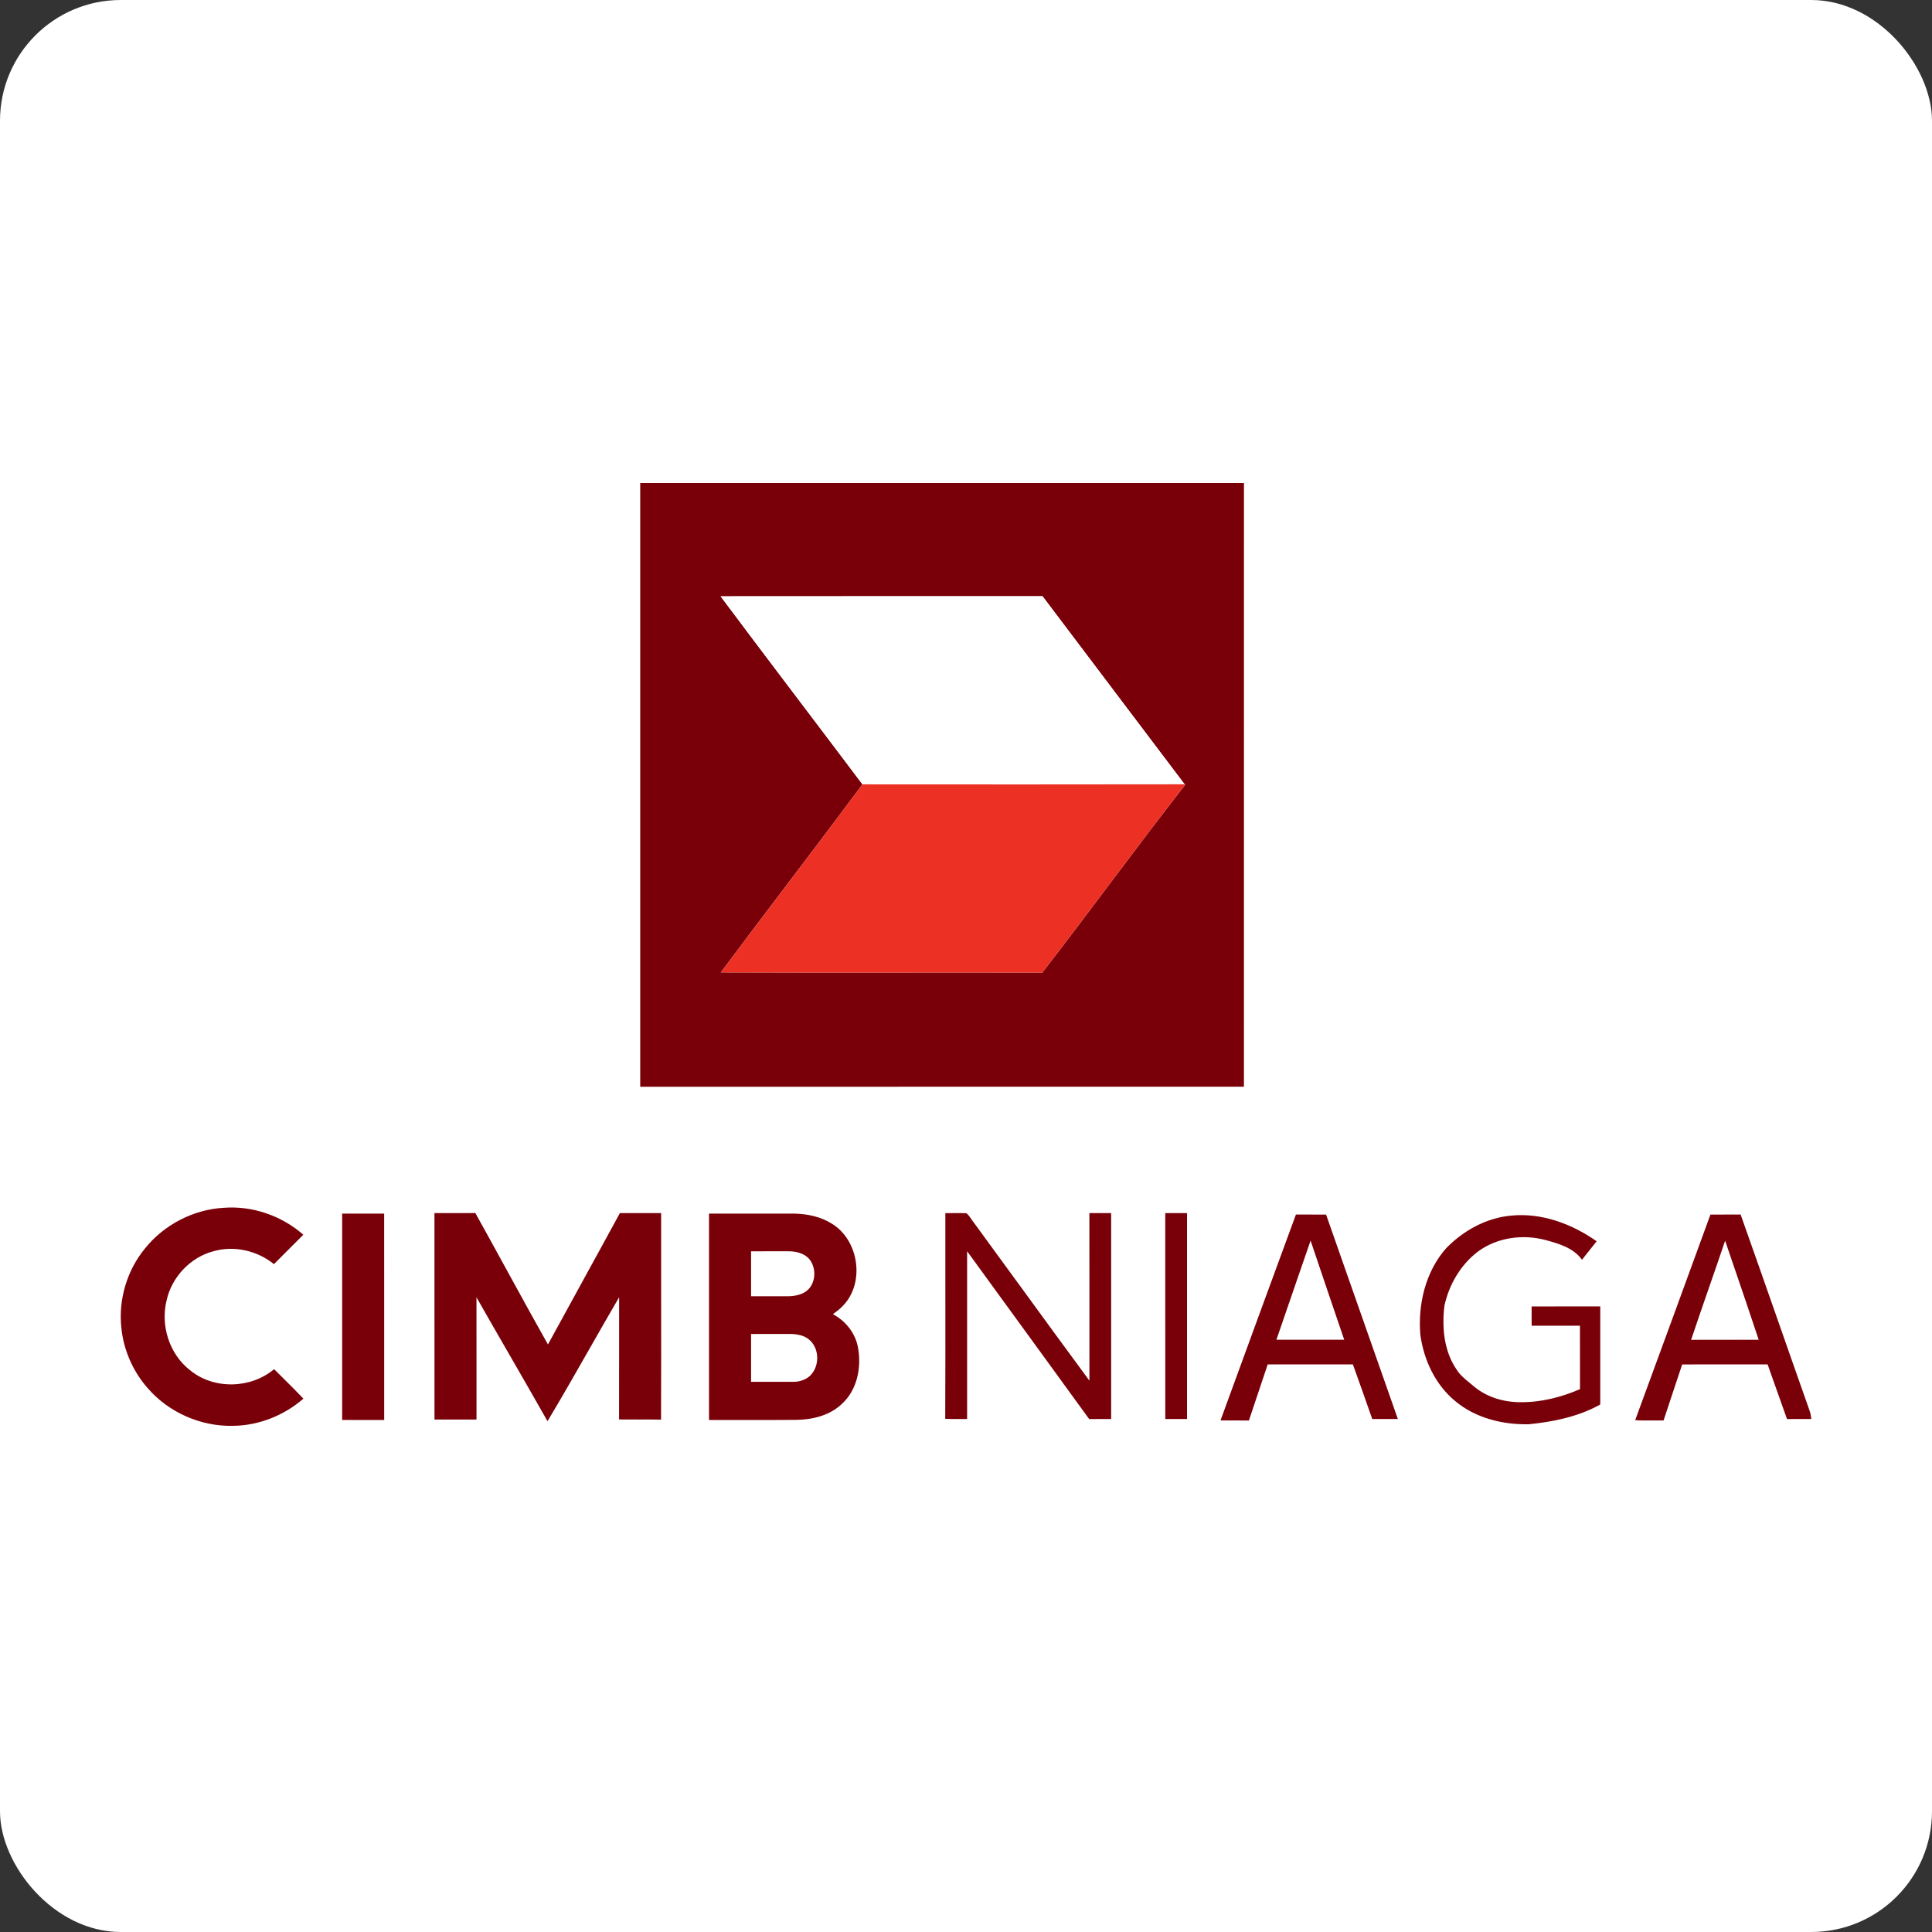 
<svg width="64" height="64" viewBox="0 0 64 64" fill="none" xmlns="http://www.w3.org/2000/svg">
    <rect x="0" y="0" width="64" height="64" fill="#333333" stroke="none"/>
    <rect width="64" height="64" rx="4" fill="white"/>
    <path fill-rule="evenodd" clip-rule="evenodd" d="M4.802 41.358C5.432 40.572 6.401 40.067 7.408 40.01C8.361 39.936 9.331 40.271 10.048 40.902C9.725 41.228 9.401 41.552 9.075 41.876C8.523 41.429 7.757 41.252 7.071 41.449C6.305 41.65 5.69 42.304 5.519 43.075C5.31 43.912 5.612 44.863 6.3 45.394C7.087 46.037 8.307 46.005 9.08 45.355C9.176 45.451 9.273 45.547 9.371 45.644L9.371 45.644L9.371 45.644L9.371 45.644L9.371 45.644L9.371 45.644L9.371 45.644L9.371 45.644C9.6 45.871 9.829 46.098 10.051 46.332C9.411 46.888 8.579 47.222 7.73 47.232C6.659 47.262 5.587 46.791 4.889 45.98C4.4 45.423 4.089 44.712 4.019 43.974C3.921 43.044 4.207 42.081 4.802 41.358ZM11.334 40.202L11.682 40.202H11.682C12.03 40.202 12.378 40.203 12.726 40.202C12.727 41.504 12.727 42.806 12.727 44.108C12.727 45.085 12.727 46.062 12.727 47.039L12.379 47.039C12.031 47.039 11.682 47.039 11.334 47.038C11.335 45.519 11.335 44 11.334 42.481L11.334 40.202ZM14.908 40.186C14.736 40.186 14.564 40.186 14.392 40.186C14.393 41.098 14.392 42.009 14.392 42.921V42.923V42.923V42.923V42.923V42.923V42.923C14.392 44.29 14.392 45.657 14.393 47.024C14.741 47.023 15.089 47.023 15.437 47.023H15.437H15.437H15.437H15.437H15.437H15.437L15.785 47.023C15.785 46.532 15.785 46.042 15.785 45.551C15.785 44.693 15.786 43.834 15.784 42.975C16.141 43.604 16.502 44.23 16.863 44.856L16.864 44.856L16.864 44.856L16.864 44.856L16.864 44.857L16.864 44.857L16.864 44.857L16.864 44.857C17.29 45.596 17.717 46.336 18.137 47.079C18.608 46.294 19.061 45.498 19.515 44.703L19.515 44.703C19.844 44.125 20.173 43.548 20.509 42.974C20.508 43.573 20.509 44.173 20.509 44.772V44.772V44.772V44.772V44.772V44.772V44.772C20.509 45.522 20.509 46.271 20.507 47.021C20.729 47.024 20.951 47.023 21.172 47.023H21.172C21.414 47.022 21.656 47.022 21.898 47.026C21.903 45.623 21.902 44.22 21.901 42.817V42.817V42.817V42.817V42.817V42.817V42.817V42.813C21.901 41.938 21.901 41.062 21.901 40.186C21.706 40.186 21.511 40.186 21.316 40.186C21.055 40.186 20.795 40.186 20.535 40.185C20.14 40.912 19.742 41.636 19.344 42.36L19.344 42.361L19.344 42.361L19.344 42.361C18.945 43.085 18.547 43.81 18.152 44.536C17.666 43.676 17.192 42.81 16.717 41.944C16.395 41.357 16.073 40.769 15.747 40.184C15.467 40.187 15.188 40.187 14.908 40.186ZM23.487 40.202C24.025 40.202 24.562 40.202 25.099 40.202H25.099C25.502 40.202 25.904 40.202 26.307 40.202C26.742 40.211 27.189 40.302 27.56 40.538C28.457 41.087 28.663 42.51 27.914 43.265C27.818 43.367 27.704 43.452 27.591 43.534C28.018 43.759 28.346 44.175 28.425 44.656C28.541 45.304 28.393 46.048 27.89 46.505C27.489 46.889 26.919 47.028 26.379 47.035C25.771 47.041 25.163 47.04 24.556 47.039H24.555H24.555H24.555H24.555H24.555H24.555C24.199 47.039 23.843 47.038 23.487 47.039C23.487 46.127 23.487 45.215 23.487 44.303V44.303V44.303V44.303V44.303V44.303C23.486 42.936 23.486 41.569 23.487 40.202ZM24.88 41.451C24.879 41.782 24.879 42.113 24.88 42.444L24.88 42.94C25.059 42.94 25.238 42.94 25.418 42.94H25.418H25.418H25.418H25.418H25.418H25.418H25.418H25.418H25.418H25.418C25.649 42.941 25.88 42.941 26.111 42.94C26.349 42.935 26.608 42.885 26.782 42.709C27.031 42.445 27.037 42 26.816 41.717C26.647 41.513 26.366 41.449 26.112 41.45C25.701 41.451 25.29 41.451 24.88 41.451H24.88ZM24.88 44.19L24.88 44.717C24.879 45.069 24.879 45.422 24.88 45.774C25.049 45.774 25.219 45.774 25.389 45.774C25.672 45.774 25.955 45.774 26.238 45.775C26.45 45.782 26.673 45.722 26.832 45.576C27.148 45.271 27.154 44.703 26.831 44.4C26.657 44.235 26.407 44.192 26.176 44.189C25.744 44.188 25.311 44.189 24.88 44.19ZM31.577 40.186C31.49 40.187 31.403 40.188 31.316 40.187C31.315 40.992 31.316 41.796 31.316 42.601V42.601V42.601V42.601V42.601C31.317 44.068 31.319 45.535 31.312 47.001C31.484 47.008 31.656 47.008 31.829 47.007C31.898 47.007 31.967 47.006 32.037 47.006V41.449C33.091 42.896 34.145 44.345 35.198 45.794L35.198 45.794L35.198 45.795L36.08 47.008C36.274 47.007 36.468 47.007 36.662 47.007L36.808 47.007V40.186H36.087C36.088 40.979 36.088 41.772 36.088 42.565C36.087 43.622 36.087 44.679 36.088 45.736C35.284 44.647 34.487 43.553 33.69 42.459L33.689 42.459L33.688 42.457L33.688 42.456L33.687 42.456C33.213 41.805 32.739 41.155 32.264 40.506C32.234 40.469 32.207 40.429 32.18 40.389C32.131 40.316 32.082 40.243 32.013 40.19C31.868 40.183 31.722 40.184 31.577 40.186ZM38.601 40.186H39.322L39.322 42.46V42.46V42.46V42.46C39.322 43.975 39.321 45.491 39.322 47.006C39.172 47.007 39.022 47.007 38.872 47.007C38.782 47.007 38.692 47.007 38.602 47.007C38.601 45.643 38.601 44.279 38.601 42.914C38.601 42.005 38.602 41.096 38.601 40.186ZM42.929 40.233C42.093 42.505 41.262 44.779 40.431 47.053C40.602 47.055 40.773 47.055 40.944 47.055H40.944C41.087 47.055 41.229 47.054 41.372 47.056C41.481 46.737 41.587 46.417 41.693 46.097L41.694 46.096L41.694 46.095C41.793 45.796 41.893 45.496 41.994 45.198C42.935 45.198 43.875 45.198 44.816 45.197C45.033 45.799 45.247 46.402 45.457 47.006C45.619 47.007 45.78 47.007 45.942 47.007C46.063 47.007 46.185 47.007 46.306 47.007C45.724 45.354 45.143 43.699 44.563 42.045L43.928 40.234C43.809 40.234 43.69 40.234 43.571 40.234C43.357 40.235 43.144 40.235 42.929 40.233ZM43.727 44.381H43.727C43.245 44.382 42.764 44.382 42.283 44.38C42.502 43.736 42.724 43.093 42.947 42.451L42.947 42.45C43.103 41.999 43.26 41.547 43.415 41.096C43.784 42.191 44.154 43.287 44.529 44.381C44.262 44.381 43.995 44.381 43.727 44.381H43.727H43.727ZM47.905 41.35C48.474 40.765 49.235 40.344 50.055 40.269C51.066 40.167 52.073 40.542 52.891 41.118C52.816 41.215 52.739 41.311 52.663 41.406L52.663 41.407C52.576 41.514 52.489 41.622 52.406 41.732C52.133 41.345 51.651 41.2 51.216 41.083C50.46 40.875 49.602 40.987 48.963 41.457C48.386 41.892 48.001 42.554 47.848 43.255C47.761 43.98 47.833 44.772 48.263 45.385C48.37 45.553 48.524 45.678 48.677 45.803L48.677 45.803C48.735 45.85 48.793 45.897 48.849 45.946C49.276 46.295 49.837 46.454 50.384 46.449C51.057 46.455 51.724 46.283 52.339 46.018C52.339 45.738 52.339 45.458 52.339 45.177C52.339 44.757 52.34 44.337 52.338 43.916C51.805 43.917 51.271 43.917 50.738 43.916C50.738 43.703 50.738 43.491 50.737 43.278C51.161 43.276 51.586 43.276 52.01 43.276H52.01C52.344 43.277 52.677 43.277 53.011 43.276C53.012 43.895 53.011 44.514 53.011 45.133C53.011 45.597 53.011 46.062 53.011 46.526C52.288 46.929 51.46 47.099 50.644 47.18C49.78 47.198 48.877 46.976 48.205 46.412C47.548 45.872 47.164 45.05 47.051 44.218C46.965 43.205 47.222 42.125 47.905 41.35ZM56.66 40.235C55.832 42.507 55.001 44.777 54.167 47.046C54.38 47.058 54.594 47.056 54.807 47.055C54.907 47.054 55.008 47.053 55.108 47.054C55.2 46.774 55.293 46.495 55.386 46.215C55.5 45.877 55.613 45.538 55.724 45.199C56.667 45.196 57.611 45.197 58.555 45.198C58.625 45.395 58.695 45.593 58.764 45.79C58.908 46.196 59.051 46.602 59.197 47.008C59.331 47.007 59.465 47.007 59.598 47.007C59.732 47.007 59.866 47.007 60 47.006C59.992 46.903 59.972 46.801 59.936 46.705C59.586 45.717 59.24 44.727 58.894 43.738C58.484 42.569 58.074 41.399 57.66 40.232C57.457 40.235 57.254 40.235 57.051 40.234C56.921 40.234 56.79 40.234 56.66 40.235ZM56.635 42.59C56.807 42.094 56.979 41.598 57.147 41.1C57.239 41.37 57.332 41.641 57.424 41.911C57.705 42.734 57.986 43.556 58.259 44.382C58.046 44.382 57.833 44.382 57.62 44.381C57.087 44.381 56.553 44.38 56.02 44.383C56.221 43.784 56.428 43.187 56.635 42.59Z" fill="#790008"/>
    <path d="M21.208 16H41.208C41.208 22.666 41.208 29.332 41.207 35.999C34.54 36 27.874 35.999 21.208 36V16ZM23.872 19.754C25.428 21.838 27.008 23.904 28.571 25.983C27.021 28.069 25.432 30.127 23.879 32.212C27.429 32.226 30.977 32.212 34.527 32.219C36.125 30.152 37.664 28.04 39.273 25.98L39.242 25.981C37.675 23.903 36.1 21.83 34.536 19.752C30.981 19.754 27.426 19.748 23.872 19.754Z" fill="#790008"/>
    <path d="M23.872 19.754C27.426 19.748 30.981 19.754 34.535 19.752C36.1 21.83 37.675 23.903 39.242 25.981C35.685 25.988 32.128 25.985 28.571 25.983C27.007 23.904 25.428 21.838 23.872 19.754Z" fill="white"/>
    <path d="M28.571 25.983C32.129 25.985 35.685 25.988 39.242 25.981L39.273 25.98C37.664 28.04 36.125 30.152 34.527 32.219C30.977 32.212 27.429 32.226 23.879 32.212C25.432 30.127 27.021 28.069 28.571 25.983Z" fill="#ED3024"/>
</svg>
